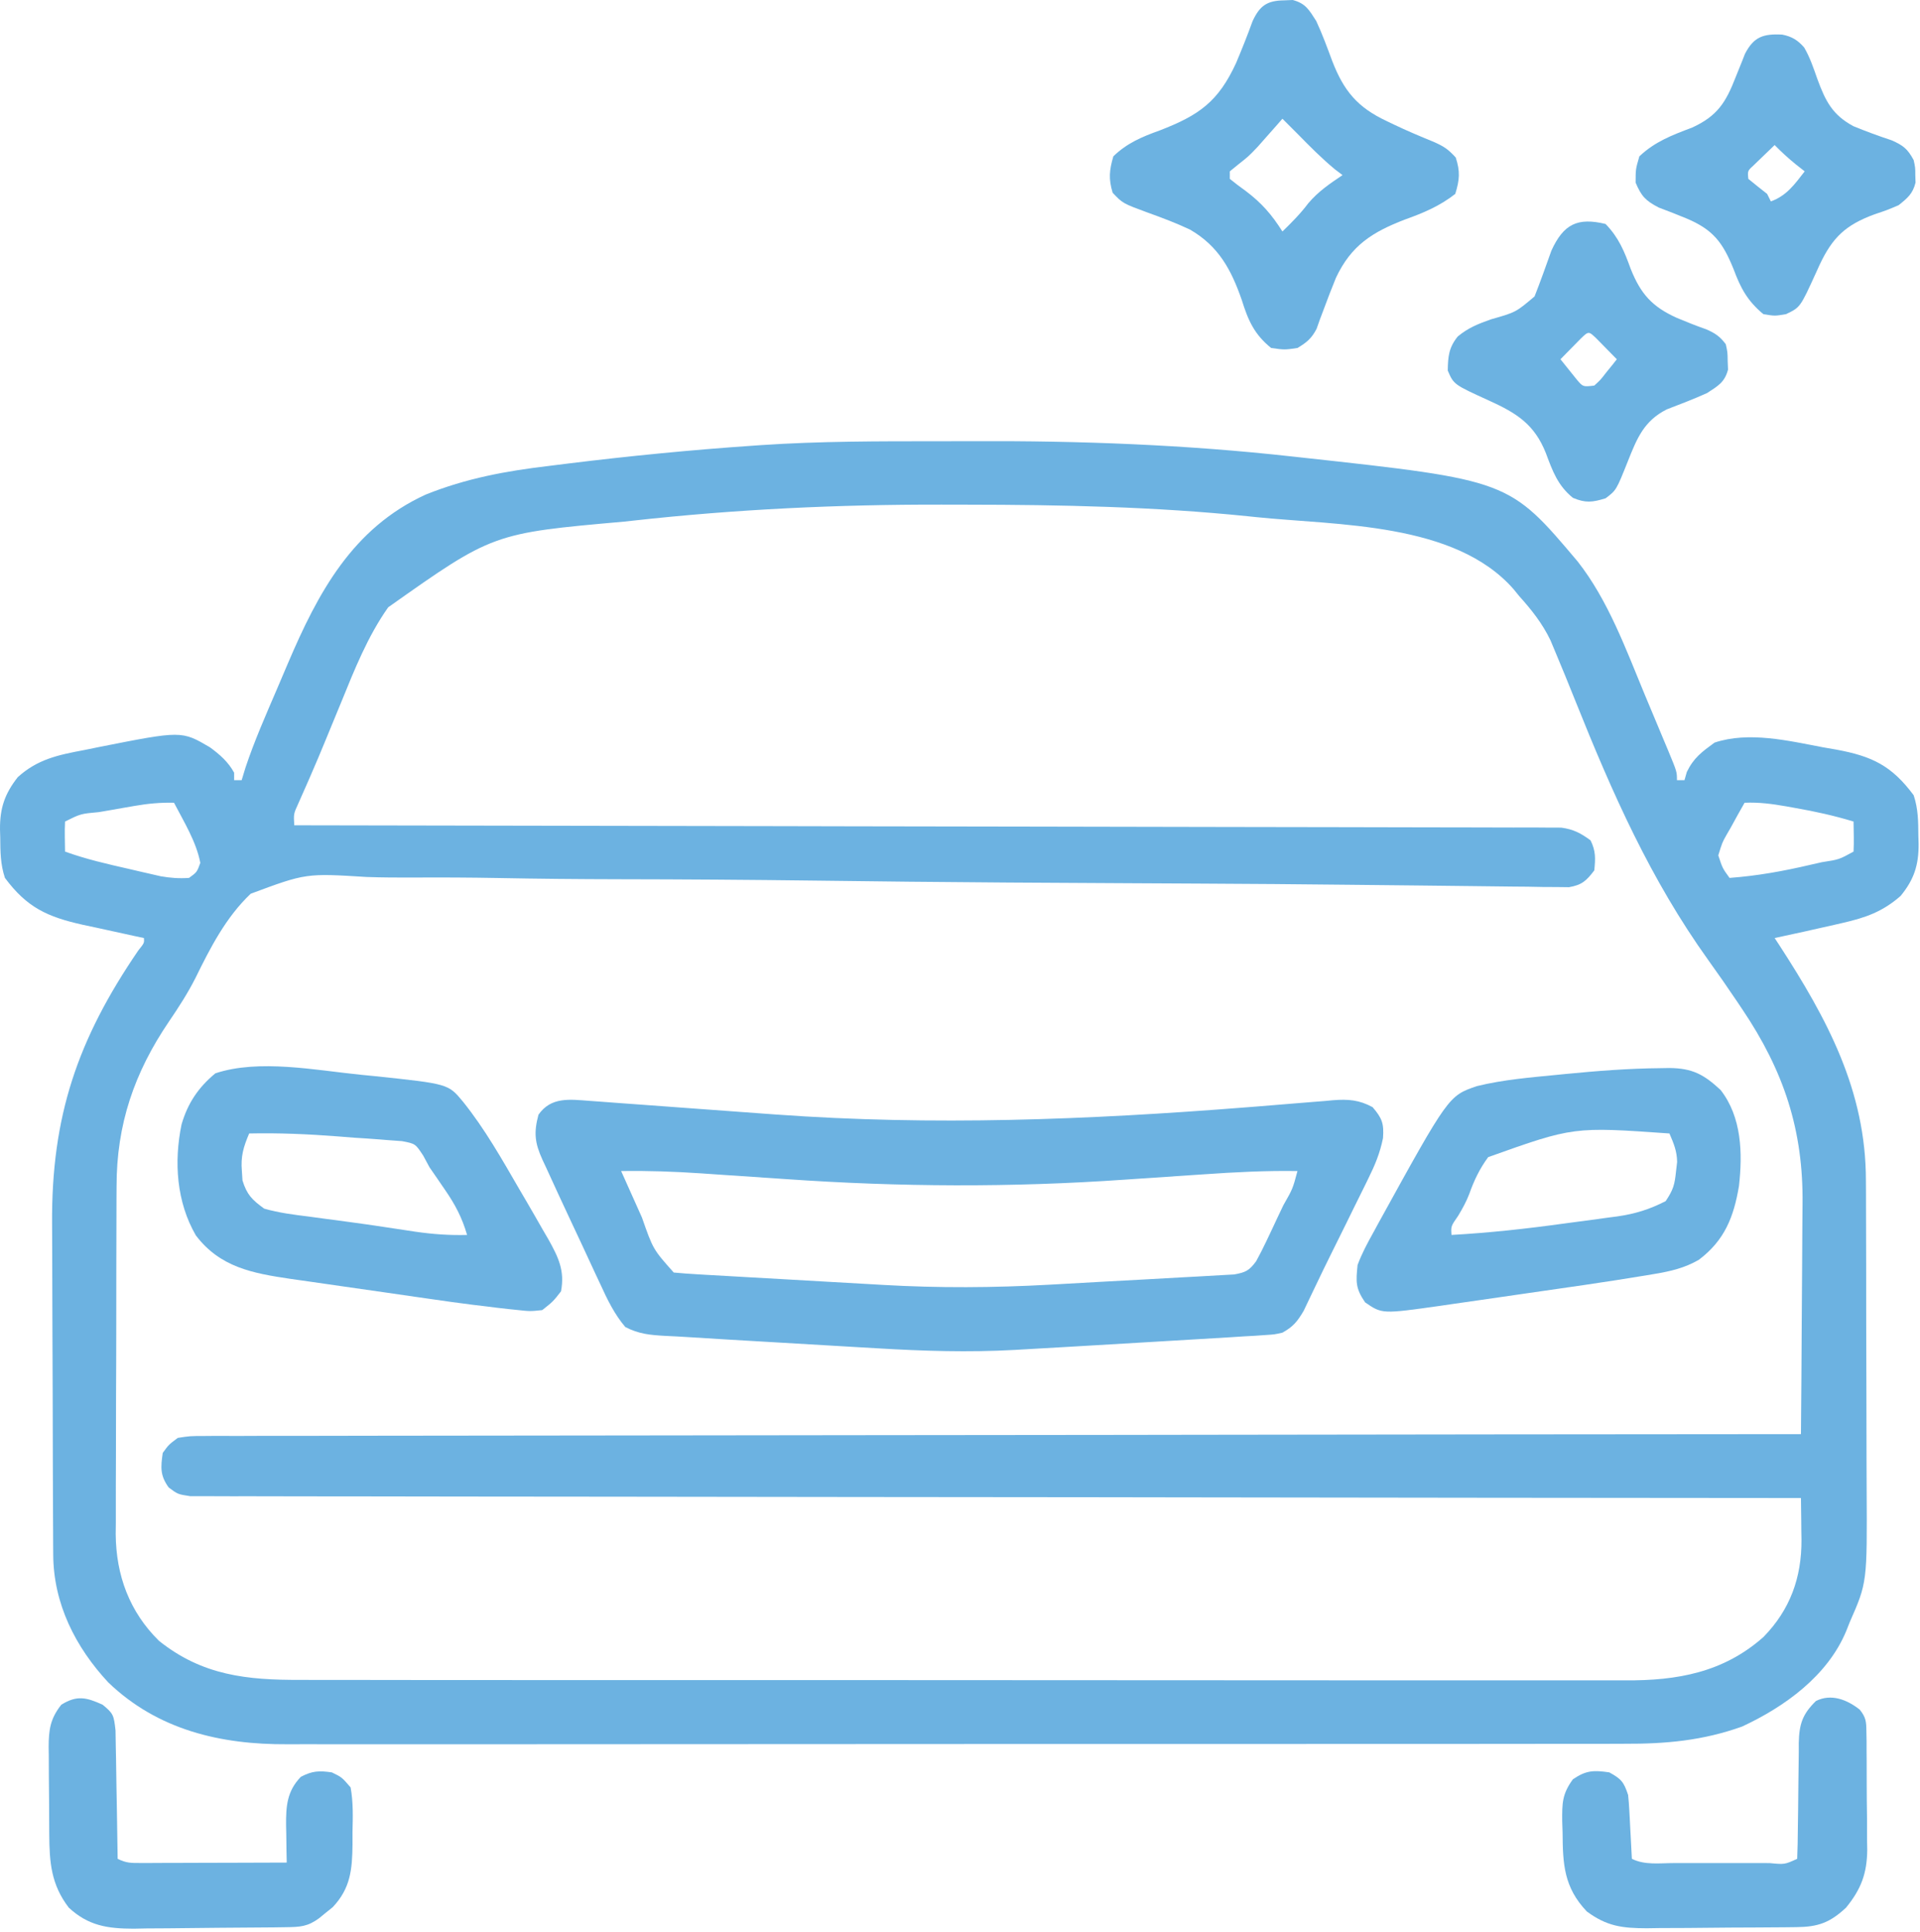 <?xml version="1.0" encoding="UTF-8"?> <svg xmlns="http://www.w3.org/2000/svg" width="511" height="514" viewBox="0 0 511 514" fill="none"><path d="M249.862 117.408C252.888 117.409 255.914 117.402 258.94 117.388C287.367 117.261 315.667 118.318 343.939 121.469C345.109 121.596 345.109 121.596 346.303 121.726C401.632 127.771 401.632 127.771 419.894 149.406C427.996 159.693 432.777 172.855 437.753 184.851C438.832 187.452 439.924 190.047 441.017 192.643C441.71 194.299 442.403 195.956 443.095 197.613C443.42 198.387 443.745 199.161 444.079 199.958C446.314 205.361 446.314 205.361 446.314 207.594C446.974 207.594 447.634 207.594 448.314 207.594C448.623 206.511 448.623 206.511 448.939 205.406C450.795 201.609 452.908 200.096 456.314 197.594C465.437 194.552 476.006 197.099 485.189 198.844C486.372 199.049 487.555 199.254 488.774 199.465C498.33 201.24 503.484 203.765 509.314 211.594C510.527 215.234 510.536 218.614 510.564 222.406C510.584 223.106 510.605 223.805 510.626 224.525C510.668 230.172 509.421 234.028 505.841 238.387C501.03 242.607 496.496 244.187 490.314 245.594C489.584 245.762 488.855 245.929 488.104 246.102C482.849 247.307 477.585 248.463 472.314 249.594C472.714 250.202 473.115 250.811 473.528 251.438C486.273 271.089 496.625 290.192 496.604 314.171C496.611 315.283 496.617 316.395 496.624 317.541C496.643 321.19 496.647 324.839 496.649 328.488C496.656 331.044 496.663 333.599 496.67 336.154C496.682 341.501 496.685 346.848 496.684 352.195C496.683 358.343 496.704 364.491 496.736 370.64C496.765 376.592 496.772 382.544 496.771 388.497C496.773 391.012 496.782 393.527 496.798 396.042C496.938 421.075 496.938 421.075 492.314 431.594C492.013 432.352 491.712 433.111 491.402 433.892C486.475 445.884 474.958 454.16 463.61 459.418C453.163 463.144 443.32 464.029 432.317 463.981C430.725 463.986 429.134 463.991 427.542 463.998C423.197 464.012 418.852 464.008 414.507 464.001C409.81 463.996 405.112 464.008 400.415 464.019C391.223 464.036 382.031 464.037 372.84 464.031C365.365 464.027 357.891 464.029 350.417 464.034C348.819 464.035 348.819 464.035 347.189 464.036C345.024 464.038 342.86 464.04 340.695 464.041C320.413 464.055 300.131 464.049 279.85 464.038C261.314 464.028 242.779 464.041 224.244 464.065C205.191 464.089 186.137 464.099 167.083 464.092C156.395 464.089 145.707 464.091 135.018 464.108C125.919 464.123 116.82 464.124 107.72 464.106C103.082 464.098 98.445 464.096 93.807 464.111C89.552 464.125 85.298 464.12 81.044 464.101C79.513 464.097 77.983 464.1 76.453 464.11C58.733 464.223 41.968 460.305 28.814 447.656C20.09 438.283 14.233 426.741 14.166 413.696C14.159 412.737 14.152 411.777 14.145 410.788C14.142 409.746 14.139 408.705 14.136 407.632C14.13 406.525 14.123 405.419 14.117 404.279C14.097 400.617 14.085 396.955 14.075 393.293C14.071 392.038 14.067 390.783 14.063 389.489C14.044 383.523 14.03 377.557 14.021 371.591C14.011 364.744 13.985 357.898 13.945 351.051C13.911 345.091 13.899 339.131 13.895 333.17C13.89 330.652 13.879 328.134 13.86 325.615C13.662 297.024 20.637 276.556 36.81 252.895C38.405 250.912 38.405 250.912 38.313 249.594C37.557 249.433 36.801 249.272 36.022 249.106C32.575 248.366 29.132 247.605 25.689 246.844C23.904 246.465 23.904 246.465 22.083 246.078C12.557 243.949 7.182 241.474 1.313 233.594C0.1 229.953 0.091 226.573 0.063 222.781C0.043 222.082 0.022 221.383 0.001 220.662C-0.041 215.015 1.253 211.228 4.716 206.801C9.968 202.03 15.462 200.876 22.314 199.594C23.691 199.313 25.069 199.032 26.446 198.75C48.339 194.42 48.339 194.42 55.876 198.844C58.515 200.78 60.712 202.691 62.313 205.594C62.313 206.254 62.313 206.914 62.313 207.594C62.974 207.594 63.633 207.594 64.314 207.594C64.658 206.467 65.002 205.34 65.356 204.18C67.704 197.147 70.694 190.372 73.619 183.565C74.62 181.234 75.61 178.898 76.601 176.563C84.642 157.712 93.803 140.511 113.313 131.594C124.094 127.268 134.647 125.326 146.126 123.969C147.787 123.762 149.447 123.555 151.108 123.347C167.463 121.334 183.873 119.717 200.313 118.594C201.002 118.545 201.69 118.497 202.399 118.447C218.203 117.378 234.03 117.406 249.862 117.408ZM168.501 138.531C167.708 138.618 166.915 138.704 166.098 138.793C131.183 141.889 131.183 141.889 103.313 161.594C97.837 169.365 94.376 178.096 90.814 186.844C89.993 188.836 89.171 190.828 88.348 192.819C87.807 194.131 87.268 195.443 86.73 196.756C85.379 200.051 84.001 203.33 82.571 206.592C82.292 207.231 82.013 207.87 81.725 208.529C80.954 210.285 80.176 212.039 79.397 213.792C78.133 216.559 78.133 216.559 78.314 219.594C79.031 219.595 79.749 219.596 80.488 219.597C122.992 219.655 165.496 219.729 208 219.823C213.101 219.834 218.202 219.845 223.303 219.856C224.318 219.858 225.334 219.861 226.38 219.863C242.834 219.898 259.288 219.923 275.742 219.944C292.618 219.966 309.495 219.999 326.372 220.042C336.79 220.069 347.208 220.087 357.626 220.093C364.766 220.098 371.905 220.115 379.044 220.139C383.166 220.153 387.288 220.163 391.41 220.159C395.182 220.155 398.954 220.166 402.726 220.187C404.74 220.195 406.755 220.188 408.769 220.18C410.561 220.195 410.561 220.195 412.388 220.209C413.935 220.212 413.935 220.212 415.512 220.215C418.776 220.656 420.668 221.662 423.314 223.594C424.734 226.435 424.628 228.449 424.314 231.594C422.214 234.356 421.037 235.469 417.58 236.066C416.522 236.053 415.464 236.04 414.374 236.026C413.151 236.021 411.928 236.016 410.668 236.01C409.309 235.984 407.95 235.958 406.59 235.931C405.148 235.918 403.705 235.906 402.263 235.896C399.122 235.871 395.983 235.832 392.843 235.785C387.734 235.707 382.624 235.657 377.515 235.611C371.056 235.551 364.598 235.484 358.14 235.41C345.436 235.264 332.731 235.176 320.026 235.11C318.026 235.099 316.025 235.089 314.024 235.078C309.972 235.057 305.921 235.036 301.869 235.015C291.45 234.96 281.03 234.903 270.61 234.84C269.564 234.833 268.518 234.827 267.441 234.82C250.523 234.715 233.607 234.526 216.69 234.309C199.308 234.089 181.927 233.972 164.544 233.947C153.829 233.928 143.122 233.828 132.409 233.621C125.054 233.486 117.703 233.451 110.347 233.493C106.107 233.515 101.879 233.494 97.641 233.352C81.418 232.341 81.418 232.341 66.727 237.804C60.126 244.055 55.954 252.206 52 260.274C49.949 264.311 47.555 268.01 45.011 271.749C35.732 285.391 31.008 299.196 31.023 315.722C31.016 316.798 31.009 317.874 31.003 318.983C30.984 322.517 30.98 326.052 30.978 329.586C30.971 332.058 30.964 334.53 30.957 337.002C30.945 342.174 30.942 347.347 30.943 352.52C30.943 359.129 30.916 365.738 30.881 372.348C30.859 377.451 30.855 382.553 30.856 387.656C30.854 390.092 30.845 392.528 30.829 394.964C30.81 398.378 30.816 401.792 30.828 405.207C30.816 406.2 30.805 407.194 30.794 408.217C30.891 419.148 34.444 428.856 42.313 436.594C53.854 445.819 65.734 447.044 80.051 446.981C81.627 446.986 83.203 446.991 84.779 446.998C89.084 447.012 93.39 447.008 97.695 447.001C102.348 446.996 107.001 447.008 111.654 447.019C120.761 447.036 129.867 447.037 138.973 447.031C146.377 447.027 153.781 447.029 161.184 447.034C162.767 447.035 162.767 447.035 164.381 447.036C166.525 447.038 168.668 447.04 170.811 447.041C190.897 447.055 210.984 447.049 231.07 447.038C249.432 447.028 267.794 447.041 286.156 447.065C305.026 447.089 323.897 447.099 342.767 447.092C353.355 447.089 363.943 447.091 374.53 447.108C383.543 447.123 392.556 447.124 401.569 447.106C406.165 447.098 410.759 447.096 415.354 447.111C419.568 447.125 423.78 447.12 427.994 447.101C429.511 447.097 431.028 447.1 432.546 447.11C446.379 447.199 458.675 445.016 469.314 435.594C476.442 428.327 479.523 419.727 479.456 409.657C479.443 408.85 479.429 408.043 479.415 407.211C479.408 406.38 479.4 405.549 479.393 404.693C479.374 402.66 479.345 400.627 479.314 398.594C478.401 398.593 477.488 398.593 476.548 398.592C422.504 398.556 368.459 398.5 314.415 398.416C307.931 398.406 301.447 398.396 294.963 398.386C293.027 398.383 293.027 398.383 291.051 398.38C270.128 398.349 249.205 398.332 228.282 398.321C206.825 398.308 185.369 398.281 163.912 398.239C150.664 398.214 137.416 398.201 124.168 398.202C115.093 398.202 106.017 398.188 96.942 398.162C91.7 398.147 86.459 398.139 81.216 398.148C76.422 398.156 71.629 398.146 66.834 398.121C65.095 398.116 63.356 398.117 61.617 398.125C59.262 398.136 56.908 398.122 54.552 398.102C53.242 398.1 51.931 398.099 50.58 398.097C47.313 397.594 47.313 397.594 44.892 395.781C42.584 392.584 42.765 390.436 43.313 386.594C44.892 384.407 44.892 384.407 47.313 382.594C50.58 382.091 50.58 382.091 54.552 382.086C55.286 382.08 56.02 382.073 56.777 382.067C59.25 382.051 61.722 382.063 64.195 382.075C65.98 382.069 67.766 382.061 69.551 382.052C74.468 382.032 79.384 382.036 84.3 382.045C89.598 382.05 94.896 382.032 100.194 382.017C109.376 381.993 118.559 381.984 127.741 381.986C141.017 381.987 154.294 381.967 167.57 381.941C189.108 381.9 210.647 381.877 232.186 381.865C253.111 381.853 274.037 381.833 294.963 381.801C296.252 381.799 297.542 381.797 298.87 381.795C305.338 381.786 311.806 381.776 318.274 381.766C371.954 381.683 425.634 381.629 479.314 381.594C479.407 371.813 479.478 362.033 479.521 352.252C479.541 347.709 479.57 343.166 479.615 338.623C479.659 334.227 479.683 329.831 479.693 325.435C479.7 323.77 479.715 322.105 479.736 320.44C479.985 300.709 474.747 284.937 463.689 268.531C463.254 267.881 462.819 267.231 462.371 266.562C459.855 262.82 457.283 259.126 454.652 255.464C439.253 233.978 429.132 211.091 419.332 186.62C417.575 182.234 415.797 177.858 413.962 173.504C413.527 172.464 413.092 171.424 412.643 170.352C410.487 165.88 407.621 162.262 404.314 158.594C403.816 157.981 403.318 157.369 402.806 156.738C387.173 138.946 356.05 139.83 334.314 137.594C333.181 137.476 333.181 137.476 332.025 137.356C307.195 134.817 282.388 134.306 257.45 134.284C255.172 134.281 252.894 134.276 250.616 134.27C223.135 134.221 195.828 135.495 168.501 138.531ZM35.829 214.434C34.812 214.61 33.795 214.786 32.747 214.967C31.697 215.153 30.646 215.339 29.564 215.531C28.497 215.714 27.431 215.896 26.333 216.084C21.458 216.529 21.458 216.529 17.314 218.594C17.242 219.946 17.23 221.302 17.251 222.656C17.272 223.956 17.292 225.255 17.314 226.594C22.895 228.615 28.598 229.907 34.376 231.219C35.356 231.448 36.337 231.678 37.347 231.914C38.296 232.131 39.245 232.347 40.224 232.57C41.081 232.767 41.938 232.964 42.822 233.167C45.4 233.609 47.704 233.781 50.313 233.594C52.411 232.075 52.411 232.075 53.313 229.594C52.236 223.934 48.949 218.684 46.313 213.594C42.707 213.506 39.382 213.818 35.829 214.434ZM464.314 213.594C463.054 215.789 461.832 217.994 460.626 220.219C460.267 220.836 459.908 221.454 459.538 222.09C458.363 224.181 458.363 224.181 457.314 227.594C458.441 231.021 458.441 231.021 460.314 233.594C467.677 233.053 474.695 231.78 481.876 230.094C482.872 229.868 483.868 229.643 484.894 229.41C489.451 228.71 489.451 228.71 493.314 226.594C493.385 225.241 493.398 223.885 493.376 222.531C493.355 221.232 493.335 219.933 493.314 218.594C488.142 217.025 483.011 215.89 477.689 214.969C476.951 214.835 476.214 214.701 475.454 214.563C471.694 213.902 468.149 213.427 464.314 213.594Z" fill="#6CB2E1"></path><path d="M156.968 292.923C157.629 292.97 158.29 293.017 158.971 293.066C161.159 293.223 163.345 293.389 165.532 293.555C167.071 293.666 168.609 293.778 170.147 293.888C174.21 294.181 178.273 294.482 182.335 294.785C189.546 295.32 196.758 295.844 203.97 296.367C204.742 296.423 205.514 296.479 206.309 296.537C248.35 299.583 289.49 297.961 331.478 294.656C332.431 294.582 333.384 294.508 334.366 294.432C338.858 294.082 343.348 293.72 347.836 293.333C349.429 293.205 351.022 293.077 352.614 292.949C353.327 292.883 354.039 292.816 354.773 292.748C358.82 292.438 361.721 292.644 365.314 294.594C367.836 297.536 368.361 298.943 368.08 302.834C367.266 306.828 365.982 309.915 364.181 313.566C363.866 314.211 363.551 314.856 363.227 315.521C362.223 317.571 361.206 319.613 360.189 321.656C359.529 322.999 358.87 324.342 358.212 325.686C356.906 328.348 355.59 331.004 354.266 333.657C352.951 336.294 351.665 338.943 350.401 341.605C350.093 342.244 349.785 342.883 349.467 343.542C348.625 345.291 347.791 347.045 346.959 348.799C345.29 351.633 344.167 353.008 341.314 354.594C339.222 355.07 339.222 355.07 336.88 355.219C335.947 355.284 335.014 355.349 334.052 355.417C333.004 355.475 331.956 355.533 330.876 355.594C329.754 355.666 328.632 355.739 327.475 355.814C323.97 356.035 320.465 356.24 316.958 356.441C313.987 356.613 311.015 356.791 308.044 356.97C300.989 357.394 293.932 357.808 286.876 358.219C285.123 358.321 285.123 358.321 283.334 358.426C279.933 358.624 276.532 358.817 273.13 359.008C272.118 359.067 271.106 359.126 270.064 359.187C257.802 359.863 245.684 359.486 233.435 358.754C231.931 358.666 230.428 358.579 228.924 358.492C225.794 358.31 222.663 358.126 219.533 357.94C215.55 357.703 211.568 357.471 207.585 357.24C204.487 357.061 201.389 356.879 198.291 356.697C196.823 356.611 195.356 356.525 193.888 356.44C190.549 356.246 187.211 356.042 183.873 355.823C181.606 355.677 179.337 355.551 177.068 355.451C173.01 355.218 170.043 354.972 166.41 353.087C163.467 349.587 161.668 345.842 159.775 341.699C159.367 340.834 158.96 339.968 158.54 339.076C157.244 336.317 155.966 333.549 154.689 330.781C153.823 328.931 152.955 327.081 152.087 325.232C149.807 320.363 147.54 315.488 145.314 310.594C145.005 309.933 144.696 309.273 144.377 308.592C142.343 304.118 142.019 301.402 143.314 296.594C146.676 291.79 151.627 292.529 156.968 292.923ZM165.314 311.594C166.749 314.803 168.187 318.011 169.626 321.219C170.232 322.574 170.232 322.574 170.851 323.957C173.815 332.421 173.815 332.421 179.314 338.594C181.453 338.801 183.598 338.951 185.744 339.074C186.735 339.133 186.735 339.133 187.746 339.193C189.94 339.322 192.135 339.444 194.329 339.566C195.862 339.654 197.395 339.743 198.928 339.831C202.153 340.016 205.378 340.198 208.603 340.378C212.698 340.607 216.792 340.843 220.887 341.081C224.061 341.265 227.236 341.445 230.411 341.624C231.917 341.709 233.424 341.796 234.931 341.884C249.825 342.746 264.555 342.657 279.45 341.824C280.184 341.784 280.918 341.743 281.673 341.702C285.535 341.489 289.397 341.271 293.258 341.05C297.236 340.822 301.215 340.612 305.194 340.405C308.272 340.242 311.349 340.066 314.426 339.887C315.894 339.804 317.362 339.725 318.831 339.652C320.872 339.548 322.913 339.425 324.953 339.302C326.112 339.237 327.271 339.173 328.466 339.106C331.552 338.551 332.483 338.073 334.314 335.594C335.273 333.863 336.167 332.094 337.013 330.305C337.499 329.281 337.986 328.258 338.487 327.203C338.987 326.136 339.486 325.068 340.001 323.969C340.768 322.356 340.768 322.356 341.55 320.711C344.052 316.324 344.052 316.324 345.314 311.594C336.934 311.459 328.651 311.883 320.294 312.469C318.947 312.559 317.6 312.649 316.252 312.738C310.606 313.112 304.961 313.491 299.316 313.885C269.147 315.979 239.389 315.842 209.227 313.74C203.595 313.349 197.962 312.975 192.329 312.602C190.402 312.473 188.475 312.339 186.548 312.204C179.456 311.724 172.422 311.479 165.314 311.594Z" fill="#6CB2E1"></path><path d="M441.876 284.219C442.671 284.205 443.466 284.191 444.285 284.177C450.465 284.228 453.509 285.919 457.938 290.031C463.566 297.262 463.797 306.819 462.825 315.543C461.435 323.833 459.001 330.031 452.126 335.219C448.253 337.425 444.681 338.242 440.298 338.98C439.575 339.103 438.852 339.225 438.107 339.351C427.279 341.144 416.409 342.686 405.545 344.238C401.726 344.785 397.909 345.34 394.093 345.896C391.644 346.248 389.196 346.599 386.747 346.949C385.617 347.115 384.486 347.28 383.322 347.451C367.832 349.638 367.832 349.638 363.313 346.531C360.75 342.766 360.857 341.108 361.313 336.594C362.447 333.515 363.97 330.707 365.563 327.844C366.008 327.025 366.452 326.207 366.91 325.364C385.538 291.57 385.538 291.57 393.051 288.999C400.109 287.261 407.409 286.68 414.626 285.969C415.283 285.904 415.94 285.839 416.617 285.772C425.028 284.952 433.422 284.291 441.876 284.219ZM396.079 307.887C393.825 310.918 392.304 314.113 391.049 317.666C390.256 319.744 389.252 321.544 388.114 323.453C386.148 326.28 386.148 326.28 386.313 328.594C396.406 328.028 406.358 326.934 416.366 325.547C418.771 325.216 421.178 324.901 423.585 324.586C425.139 324.373 426.693 324.16 428.247 323.945C428.954 323.855 429.662 323.764 430.391 323.67C435.194 322.983 439.029 321.794 443.313 319.594C445.347 316.543 445.698 315.252 446.063 311.719C446.161 310.876 446.259 310.033 446.36 309.164C446.307 306.228 445.456 304.275 444.313 301.594C418.765 299.796 418.765 299.796 396.079 307.887Z" fill="#6CB2E1"></path><path d="M96.001 285.969C97.915 286.158 97.915 286.158 99.867 286.351C119.298 288.403 119.298 288.403 123.188 293.094C129.043 300.363 133.643 308.539 138.313 316.594C138.83 317.473 139.347 318.351 139.879 319.257C141.439 321.921 142.974 324.598 144.501 327.281C144.983 328.106 145.465 328.931 145.961 329.781C148.585 334.482 150.361 338.078 149.313 343.594C147.206 346.3 147.206 346.3 144.313 348.594C141.062 348.932 141.062 348.932 137.423 348.529C136.767 348.463 136.11 348.396 135.434 348.328C133.389 348.113 131.353 347.858 129.313 347.594C128.101 347.449 126.889 347.305 125.64 347.156C121.943 346.689 118.256 346.169 114.567 345.633C113.218 345.439 111.868 345.246 110.519 345.053C107.723 344.652 104.927 344.246 102.132 343.838C98.571 343.318 95.008 342.812 91.445 342.309C88.67 341.915 85.897 341.513 83.124 341.109C81.179 340.827 79.234 340.554 77.288 340.28C67.234 338.79 58.594 337.219 52.126 328.719C46.982 319.849 46.258 309.155 48.313 299.219C49.952 293.554 52.77 289.362 57.313 285.594C68.904 281.73 84.07 284.775 96.001 285.969ZM66.314 301.594C64.79 305.199 64.038 307.665 64.376 311.594C64.429 312.419 64.482 313.244 64.536 314.094C65.717 317.892 67.071 319.236 70.314 321.594C74.26 322.726 78.244 323.219 82.314 323.719C83.463 323.876 84.613 324.034 85.797 324.196C88.156 324.519 90.517 324.833 92.878 325.14C96.075 325.562 99.262 326.024 102.45 326.508C104.3 326.786 106.151 327.065 108.001 327.344C108.842 327.472 109.683 327.599 110.55 327.731C115.194 328.403 119.621 328.719 124.313 328.594C122.988 324.004 121.147 320.519 118.438 316.594C117.421 315.109 117.421 315.109 116.384 313.594C115.359 312.109 115.359 312.109 114.313 310.594C113.483 309.054 113.483 309.054 112.635 307.484C110.548 304.318 110.548 304.318 107.005 303.637C105.713 303.543 104.421 303.449 103.091 303.352C102.39 303.293 101.689 303.235 100.967 303.176C98.73 302.997 96.491 302.858 94.251 302.719C92.772 302.604 91.294 302.487 89.815 302.367C81.981 301.76 74.174 301.422 66.314 301.594Z" fill="#6CB2E1"></path><path d="M341.751 0.094C342.513 0.063 343.274 0.032 344.059 0C347.498 0.906 348.406 2.633 350.313 5.594C351.934 9.075 353.245 12.67 354.581 16.268C357.632 24.122 361.207 28.535 369.063 32.219C369.984 32.661 369.984 32.661 370.924 33.113C374.403 34.77 377.933 36.266 381.501 37.719C384.24 38.928 385.354 39.638 387.438 41.906C388.653 45.638 388.472 47.845 387.313 51.594C383.175 54.832 378.836 56.659 373.938 58.406C365.212 61.758 359.609 65.307 355.563 73.906C354.401 76.724 353.325 79.562 352.263 82.418C351.929 83.301 351.595 84.184 351.251 85.094C350.971 85.888 350.691 86.682 350.403 87.5C349.077 90.048 347.768 91.129 345.313 92.594C341.876 93.094 341.876 93.094 338.313 92.594C333.816 88.979 332.171 85.199 330.501 79.844C327.698 71.781 324.35 65.508 316.708 61.086C313.041 59.358 309.306 57.95 305.493 56.582C298.808 54.117 298.808 54.117 296.126 51.281C295.01 47.591 295.238 45.291 296.313 41.594C299.964 38.065 303.926 36.403 308.626 34.719C319.126 30.665 324.237 27.082 329.005 16.707C330.541 13.052 332.015 9.383 333.356 5.652C335.276 1.524 337.196 0.155 341.751 0.094ZM341.313 31.594C340.722 32.269 340.13 32.945 339.52 33.641C338.73 34.533 337.94 35.425 337.126 36.344C336.349 37.225 335.571 38.107 334.77 39.016C332.313 41.594 332.313 41.594 329.513 43.797C328.787 44.39 328.061 44.983 327.313 45.594C327.313 46.254 327.313 46.914 327.313 47.594C328.666 48.711 330.072 49.763 331.501 50.781C335.772 53.988 338.469 57.098 341.313 61.594C343.787 59.189 346.116 56.857 348.188 54.094C350.899 50.905 353.845 48.928 357.313 46.594C356.292 45.82 356.292 45.82 355.251 45.031C351.708 42.091 348.533 38.878 345.313 35.594C343.981 34.259 342.648 32.926 341.313 31.594Z" fill="#6CB2E1"></path><path d="M474.325 9.207C476.857 9.699 478.486 10.686 480.177 12.64C481.735 15.317 482.659 18.113 483.688 21.031C485.856 26.929 487.703 30.592 493.313 33.594C496.654 34.957 499.994 36.196 503.423 37.32C506.553 38.699 507.702 39.614 509.313 42.594C509.747 44.594 509.747 44.594 509.751 46.594C509.77 47.254 509.79 47.914 509.81 48.594C509.072 51.568 507.689 52.691 505.313 54.594C502.255 55.902 502.255 55.902 498.876 57.031C491.177 59.873 487.722 63.165 484.278 70.469C483.96 71.17 483.642 71.871 483.313 72.594C479.12 81.802 479.12 81.802 475.313 83.594C472.376 84.094 472.376 84.094 469.313 83.594C465.074 80.054 463.283 76.722 461.376 71.594C458.501 64.501 455.959 61.141 448.927 58.156C446.451 57.124 443.972 56.161 441.458 55.219C437.947 53.404 436.839 52.195 435.313 48.594C435.313 45.031 435.313 45.031 436.313 41.594C440.516 37.638 445.056 35.946 450.376 33.937C457.118 30.853 459.361 27.16 461.938 20.531C462.507 19.1 463.083 17.672 463.665 16.246C463.911 15.617 464.156 14.988 464.41 14.339C466.738 9.841 469.217 8.936 474.325 9.207ZM472.313 38.594C471.141 39.712 469.976 40.839 468.813 41.969C468.164 42.595 467.514 43.222 466.845 43.867C465.092 45.458 465.092 45.458 465.313 47.594C466.964 48.947 468.631 50.28 470.313 51.594C470.643 52.254 470.973 52.914 471.313 53.594C475.588 52.011 477.579 49.088 480.313 45.594C479.55 44.995 478.787 44.397 478.001 43.781C475.96 42.12 474.144 40.468 472.313 38.594Z" fill="#6CB2E1"></path><path d="M427.313 59.594C430.808 63.195 432.311 66.858 434.001 71.531C436.665 78.222 439.735 81.641 446.313 84.594C448.907 85.68 451.493 86.713 454.149 87.637C456.514 88.683 457.768 89.523 459.313 91.594C459.782 93.715 459.782 93.715 459.813 96.031C459.844 96.793 459.875 97.555 459.907 98.34C459.011 101.744 457.222 102.697 454.313 104.594C450.782 106.175 447.203 107.55 443.591 108.934C437.532 112.003 435.687 116.599 433.251 122.719C430.172 130.444 430.172 130.444 427.313 132.594C423.81 133.66 422.03 133.894 418.626 132.469C414.596 129.201 413.21 125.343 411.438 120.594C408.387 112.862 403.578 109.892 396.313 106.594C386.906 102.31 386.906 102.31 385.313 98.594C385.38 94.842 385.584 92.5 387.966 89.539C390.777 87.21 393.379 86.19 396.813 84.969C403.425 83.095 403.425 83.095 408.415 78.875C410.002 74.846 411.449 70.768 412.899 66.688C416.132 59.615 419.857 57.794 427.313 59.594ZM420.685 90.125C420.046 90.775 419.408 91.424 418.751 92.094C418.11 92.743 417.47 93.393 416.81 94.062C416.316 94.568 415.822 95.073 415.313 95.594C416.24 96.769 417.18 97.934 418.126 99.094C418.648 99.743 419.17 100.393 419.708 101.063C421.306 102.939 421.306 102.939 424.313 102.594C425.992 101.06 425.992 101.06 427.501 99.094C428.031 98.444 428.561 97.794 429.106 97.125C429.505 96.62 429.903 96.114 430.313 95.594C429.171 94.424 428.024 93.258 426.876 92.094C425.919 91.119 425.919 91.119 424.942 90.125C422.813 88.07 422.813 88.07 420.685 90.125Z" fill="#6CB2E1"></path><path d="M494.971 454.912C496.641 457.005 496.703 458.099 496.734 460.755C496.757 462.007 496.757 462.007 496.782 463.285C496.782 464.185 496.782 465.085 496.782 466.012C496.794 467.409 496.794 467.409 496.805 468.834C496.816 470.806 496.819 472.779 496.815 474.752C496.814 477.753 496.855 480.752 496.9 483.752C496.905 485.672 496.907 487.592 496.907 489.512C496.924 490.402 496.94 491.292 496.957 492.208C496.888 498.535 495.317 502.674 491.314 507.594C487.024 511.577 483.905 512.71 478.127 512.771C476.54 512.79 476.54 512.79 474.92 512.81C473.776 512.817 472.633 512.824 471.454 512.832C470.276 512.84 469.099 512.848 467.885 512.857C465.39 512.87 462.895 512.881 460.401 512.889C456.593 512.906 452.785 512.95 448.978 512.994C446.553 513.004 444.129 513.013 441.704 513.02C440.569 513.037 439.433 513.055 438.263 513.073C431.7 513.055 427.636 512.535 422.314 508.594C416.232 502.183 415.926 496.032 415.876 487.594C415.843 486.609 415.81 485.624 415.776 484.609C415.741 479.826 415.733 477.388 418.618 473.438C422.133 471.034 424.135 470.986 428.314 471.594C431.499 473.354 432.147 474.093 433.314 477.594C433.458 478.927 433.56 480.266 433.63 481.606C433.672 482.363 433.714 483.12 433.757 483.9C433.796 484.686 433.836 485.472 433.876 486.281C433.919 487.079 433.962 487.876 434.007 488.697C434.113 490.663 434.214 492.628 434.314 494.594C437.741 496.308 441.672 495.735 445.443 495.727C446.347 495.728 447.252 495.729 448.184 495.73C450.099 495.73 452.013 495.728 453.927 495.724C456.868 495.719 459.808 495.724 462.749 495.731C464.605 495.73 466.461 495.729 468.318 495.727C469.203 495.729 470.088 495.731 471.001 495.733C474.974 496.117 474.974 496.117 478.314 494.594C478.424 491.915 478.475 489.258 478.489 486.578C478.513 484.918 478.537 483.258 478.562 481.598C478.597 478.973 478.626 476.349 478.64 473.724C478.655 471.196 478.695 468.669 478.739 466.141C478.737 465.36 478.736 464.58 478.734 463.776C478.846 458.764 479.705 456.104 483.314 452.594C487.342 450.579 491.586 452.22 494.971 454.912Z" fill="#6CB2E1"></path><path d="M27.313 453.594C30.216 455.952 30.295 456.432 30.746 460.423C30.787 462.014 30.812 463.607 30.825 465.199C30.852 466.458 30.852 466.458 30.879 467.742C30.934 470.422 30.967 473.101 31.001 475.781C31.034 477.598 31.068 479.415 31.104 481.232C31.189 485.686 31.256 490.14 31.313 494.594C33.621 495.748 34.921 495.715 37.488 495.707C38.348 495.707 39.209 495.707 40.096 495.707C41.026 495.702 41.956 495.697 42.915 495.691C43.867 495.69 44.818 495.689 45.798 495.687C48.845 495.681 51.892 495.669 54.938 495.656C57.001 495.651 59.063 495.647 61.126 495.643C66.188 495.631 71.251 495.614 76.313 495.594C76.29 494.497 76.267 493.4 76.243 492.269C76.224 490.815 76.206 489.361 76.188 487.906C76.171 487.185 76.155 486.464 76.138 485.721C76.09 480.554 76.388 476.588 80.063 472.781C83.092 471.183 84.927 471.11 88.313 471.594C90.973 472.879 90.973 472.879 93.313 475.594C94.031 479.559 93.918 483.451 93.813 487.469C93.817 489.083 93.817 489.083 93.821 490.73C93.739 497.405 93.323 502.396 88.559 507.457C87.664 508.174 87.664 508.174 86.751 508.906C85.852 509.643 85.852 509.643 84.934 510.394C81.908 512.633 79.884 512.736 76.164 512.787C75.089 512.803 74.014 512.819 72.906 512.835C67.972 512.88 63.038 512.921 58.103 512.944C55.504 512.96 52.905 512.988 50.306 513.026C46.555 513.081 42.806 513.102 39.056 513.117C37.9 513.14 36.745 513.162 35.554 513.186C28.627 513.168 23.533 512.418 18.313 507.594C13.604 501.456 13.15 495.549 13.11 488.066C13.104 487.24 13.099 486.414 13.093 485.564C13.084 483.819 13.077 482.075 13.073 480.331C13.063 477.669 13.032 475.008 13.001 472.346C12.994 470.648 12.989 468.951 12.985 467.254C12.973 466.461 12.96 465.668 12.948 464.851C12.966 460.272 13.359 457.32 16.313 453.594C20.461 451.015 22.973 451.612 27.313 453.594Z" fill="#6CB2E1"></path></svg> 